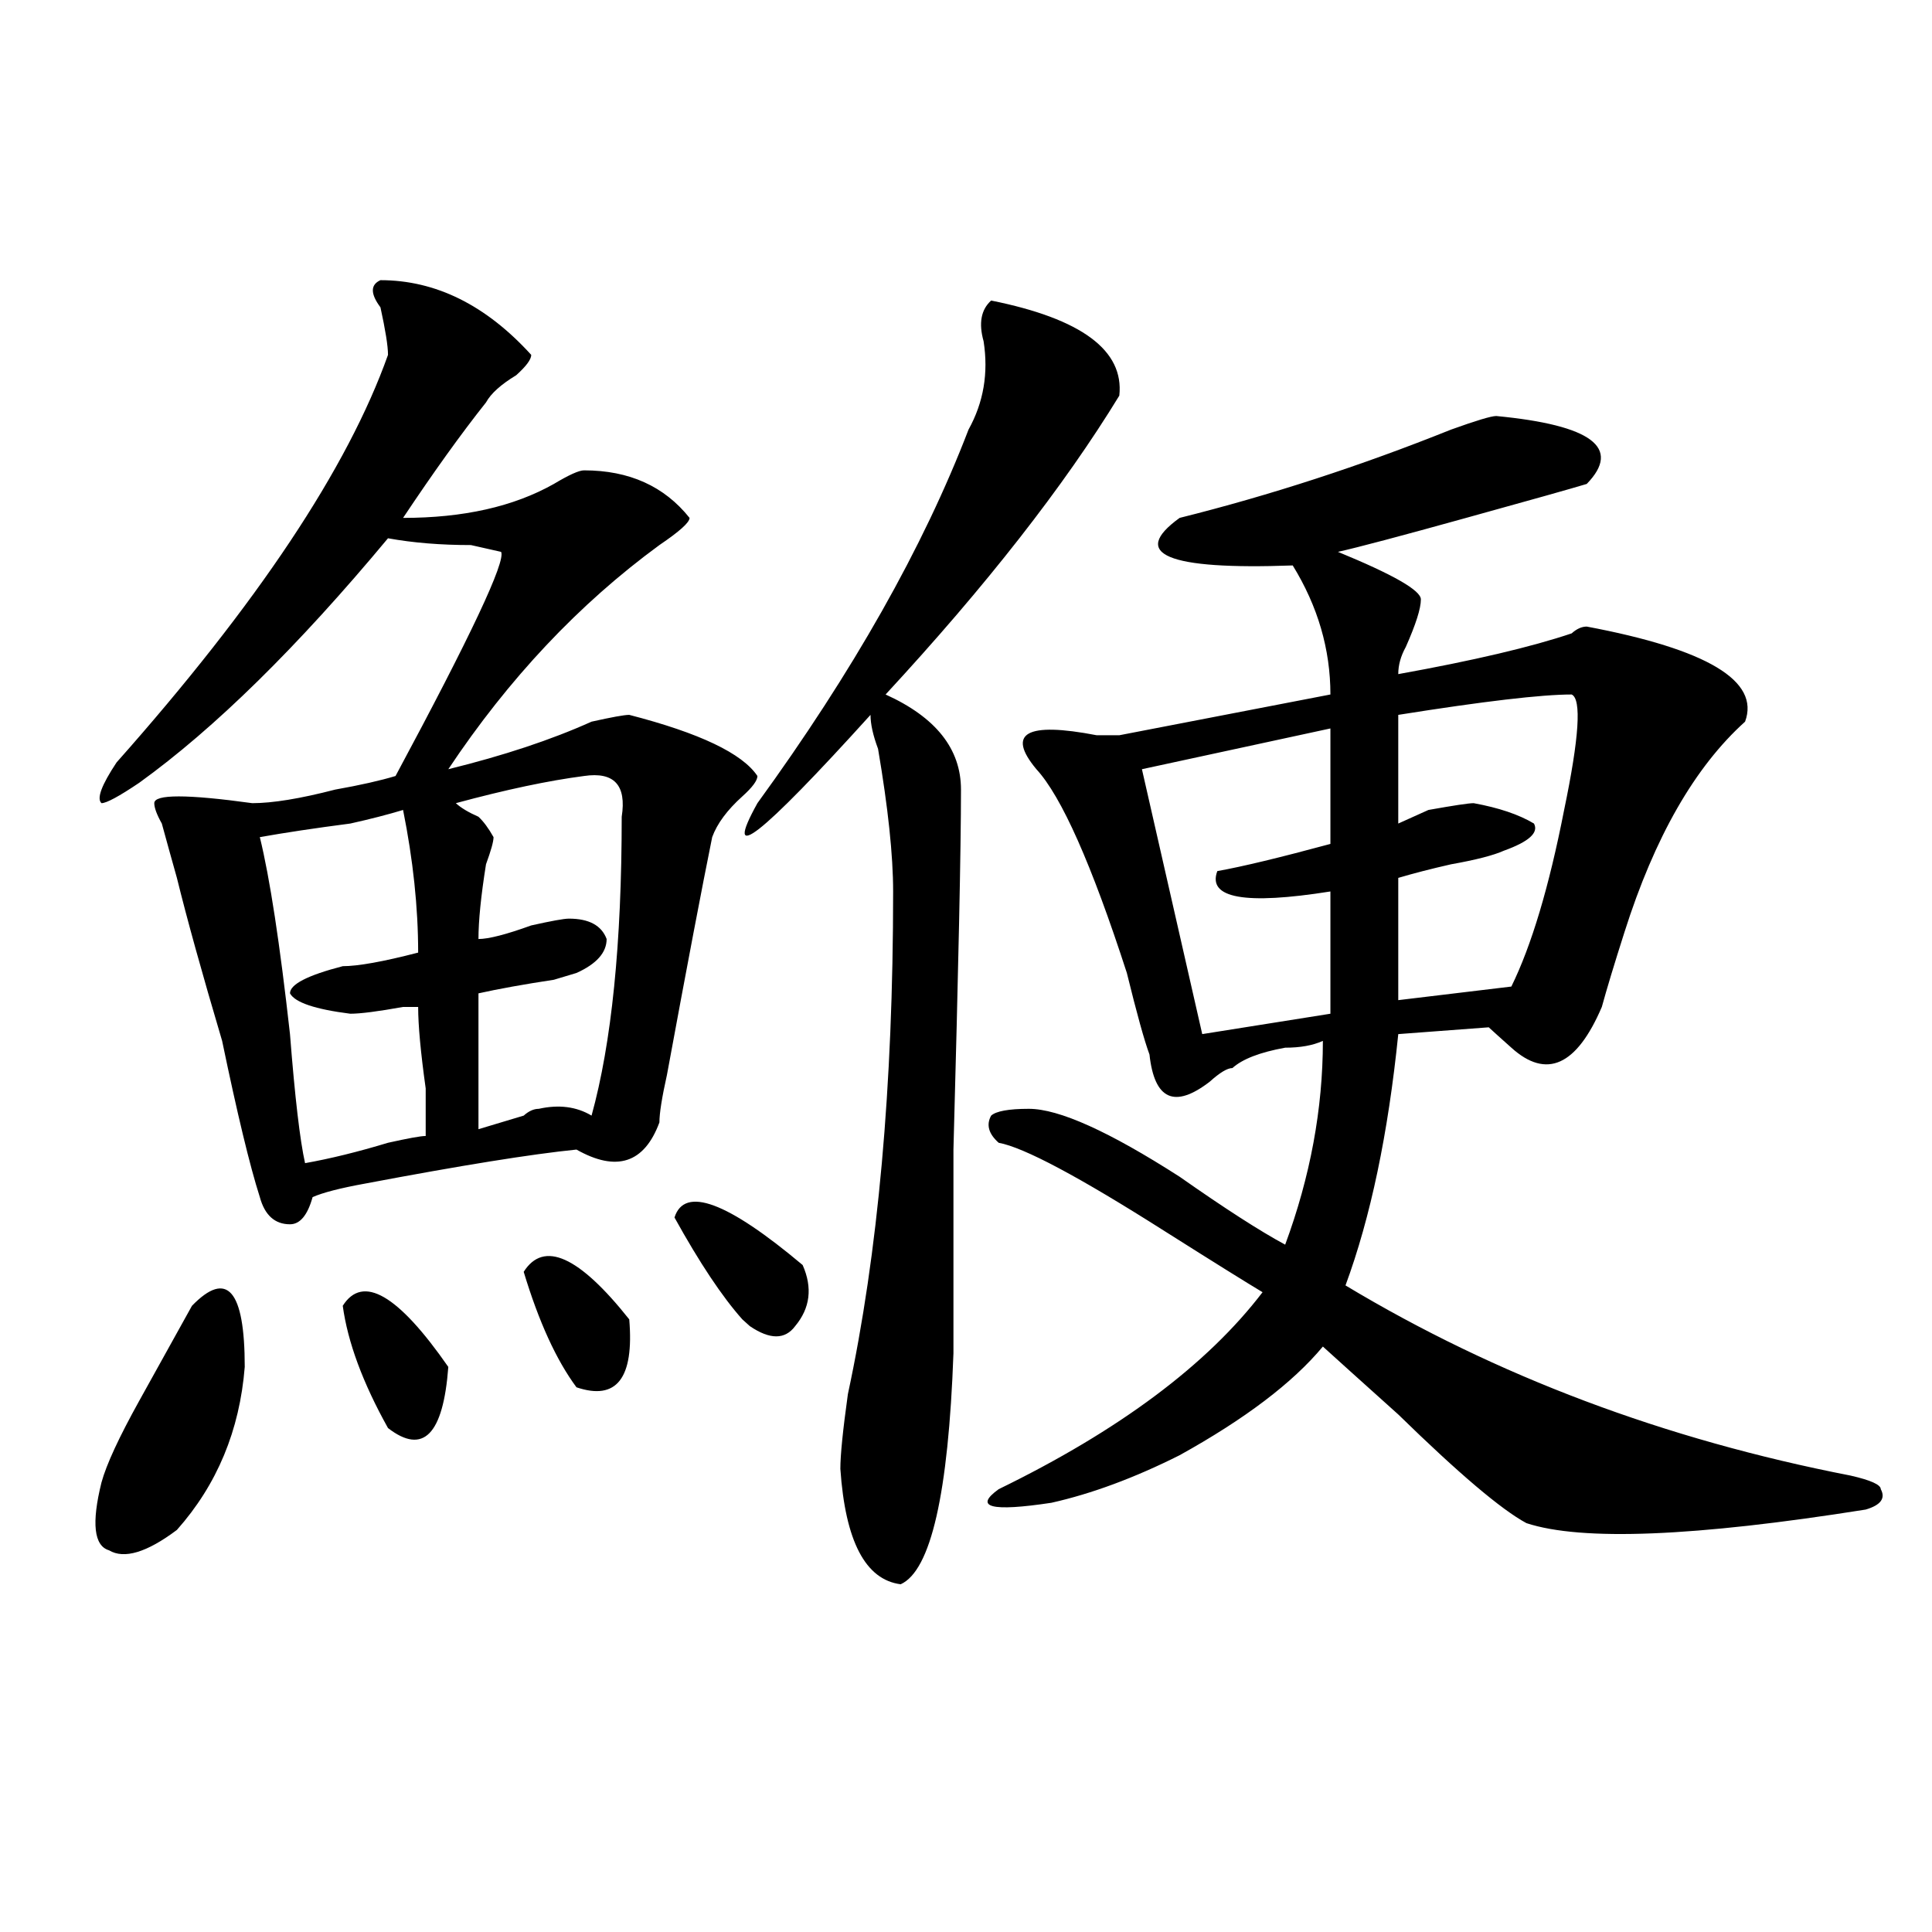 <?xml version="1.0" encoding="utf-8"?>
<!-- Generator: Adobe Illustrator 16.0.0, SVG Export Plug-In . SVG Version: 6.00 Build 0)  -->
<!DOCTYPE svg PUBLIC "-//W3C//DTD SVG 1.1//EN" "http://www.w3.org/Graphics/SVG/1.1/DTD/svg11.dtd">
<svg version="1.1" id="图层_1" xmlns="http://www.w3.org/2000/svg" xmlns:xlink="http://www.w3.org/1999/xlink" x="0px" y="0px"
	 width="1000px" height="1000px" viewBox="0 0 1000 1000" enable-background="new 0 0 1000 1000" xml:space="preserve">
<path d="M99.363,675.875c18.17-18.731,27.316-8.185,27.316,31.641c-2.622,32.85-14.329,60.975-35.121,84.375
	c-15.609,11.7-27.316,15.216-35.121,10.547c-7.805-2.307-9.146-14.063-3.902-35.156c2.561-9.338,9.085-23.4,19.512-42.188
	C82.412,706.362,91.559,689.938,99.363,675.875z M196.922,145.016c28.597,0,54.633,12.909,78.047,38.672
	c0,2.362-2.622,5.878-7.805,10.547c-7.805,4.725-13.049,9.394-15.609,14.063c-13.049,16.425-27.316,36.365-42.926,59.766
	c31.219,0,57.193-5.822,78.047-17.578c7.805-4.669,12.987-7.031,15.609-7.031c23.414,0,41.584,8.24,54.633,24.609
	c0,2.362-5.244,7.031-15.609,14.063c-41.646,30.487-78.047,69.159-109.266,116.016c28.597-7.031,53.291-15.216,74.145-24.609
	c10.365-2.307,16.89-3.516,19.512-3.516c36.401,9.394,58.535,19.94,66.34,31.641c0,2.362-2.622,5.878-7.805,10.547
	c-7.805,7.031-13.049,14.063-15.609,21.094c-5.244,25.818-13.049,66.797-23.414,123.047c-2.622,11.756-3.902,19.94-3.902,24.609
	c-7.805,21.094-22.134,25.818-42.926,14.063c-23.414,2.362-59.877,8.24-109.266,17.578c-13.049,2.362-22.134,4.725-27.316,7.031
	c-2.622,9.394-6.524,14.063-11.707,14.063c-7.805,0-13.049-4.669-15.609-14.063c-5.244-16.369-11.707-43.341-19.512-80.859
	c-10.427-35.156-18.231-63.281-23.414-84.375c-2.622-9.338-5.244-18.731-7.805-28.125c-2.622-4.669-3.902-8.185-3.902-10.547
	c0-4.669,16.89-4.669,50.73,0c10.365,0,24.694-2.307,42.926-7.031c12.987-2.307,23.414-4.669,31.219-7.031
	c39.023-72.619,57.193-111.291,54.633-116.016l-15.609-3.516c-15.609,0-29.938-1.153-42.926-3.516
	c-46.828,56.25-89.754,98.438-128.777,126.563c-10.427,7.031-16.951,10.547-19.512,10.547c-2.622-2.307,0-9.338,7.805-21.094
	c72.803-82.013,119.631-152.325,140.484-210.938c0-4.669-1.342-12.854-3.902-24.609
	C191.678,152.047,191.678,147.378,196.922,145.016z M208.629,419.234c-7.805,2.362-16.951,4.725-27.316,7.031
	c-18.231,2.362-33.841,4.725-46.828,7.031c5.183,21.094,10.365,55.097,15.609,101.953c2.561,32.85,5.183,55.097,7.805,66.797
	c12.987-2.307,27.316-5.822,42.926-10.547c10.365-2.307,16.89-3.516,19.512-3.516c0-2.307,0-10.547,0-24.609
	c-2.622-18.731-3.902-32.794-3.902-42.188h-7.805c-13.049,2.362-22.134,3.516-27.316,3.516
	c-18.231-2.307-28.658-5.822-31.219-10.547c0-4.669,9.085-9.338,27.316-14.063c7.805,0,20.792-2.307,39.023-7.031
	C216.434,469.662,213.812,445.053,208.629,419.234z M177.41,675.875c10.365-16.369,28.597-5.822,54.633,31.641
	c-2.622,35.156-13.049,45.703-31.219,31.641C187.775,715.756,179.971,694.662,177.41,675.875z M302.285,401.656
	c-18.231,2.362-40.365,7.031-66.34,14.063c2.561,2.362,6.463,4.725,11.707,7.031c2.561,2.362,5.183,5.878,7.805,10.547
	c0,2.362-1.342,7.031-3.902,14.063c-2.622,16.425-3.902,29.334-3.902,38.672c5.183,0,14.268-2.307,27.316-7.031
	c10.365-2.307,16.89-3.516,19.512-3.516c10.365,0,16.89,3.516,19.512,10.547c0,7.031-5.244,12.909-15.609,17.578l-11.707,3.516
	c-15.609,2.362-28.658,4.725-39.023,7.031v70.313c7.805-2.307,15.609-4.669,23.414-7.031c2.561-2.307,5.183-3.516,7.805-3.516
	c10.365-2.307,19.512-1.153,27.316,3.516c10.365-37.463,15.609-89.044,15.609-154.688
	C324.357,406.381,317.895,399.35,302.285,401.656z M271.066,658.297c10.365-16.369,28.597-8.185,54.633,24.609
	c2.561,30.487-6.524,42.188-27.316,35.156C287.956,704,278.871,684.115,271.066,658.297z M349.113,630.172
	c5.183-16.369,27.316-8.185,66.34,24.609c5.183,11.756,3.902,22.303-3.902,31.641c-5.244,7.031-13.049,7.031-23.414,0l-3.902-3.516
	C373.808,671.206,362.101,653.628,349.113,630.172z M513.012,155.563c46.828,9.394,68.9,25.818,66.34,49.219
	c-28.658,46.912-68.962,98.438-120.973,154.688c25.975,11.756,39.023,28.125,39.023,49.219c0,30.487-1.342,92.615-3.902,186.328
	c0,58.612,0,93.769,0,105.469c-2.622,72.675-11.707,112.5-27.316,119.531c-18.231-2.362-28.658-22.247-31.219-59.766
	c0-7.031,1.28-19.885,3.902-38.672c15.609-72.619,23.414-159.356,23.414-260.156c0-18.731-2.622-43.341-7.805-73.828
	c-2.622-7.031-3.902-12.854-3.902-17.578c-57.255,63.281-76.767,78.553-58.535,45.703c49.389-67.95,85.852-132.385,109.266-193.359
	c7.805-14.063,10.365-29.278,7.805-45.703C506.487,167.318,507.768,160.287,513.012,155.563z M774.469,215.328
	c49.389,4.725,64.998,16.425,46.828,35.156c-7.805,2.362-28.658,8.24-62.438,17.578c-33.841,9.394-55.975,15.271-66.34,17.578
	c28.597,11.756,42.926,19.94,42.926,24.609c0,4.725-2.622,12.909-7.805,24.609c-2.622,4.725-3.902,9.394-3.902,14.063
	c39.023-7.031,68.9-14.063,89.754-21.094c2.561-2.307,5.183-3.516,7.805-3.516c62.438,11.756,89.754,28.125,81.949,49.219
	c-26.036,23.456-46.828,59.766-62.438,108.984c-5.244,16.425-9.146,29.334-11.707,38.672
	c-13.049,30.487-28.658,37.519-46.828,21.094c-5.244-4.669-9.146-8.185-11.707-10.547l-46.828,3.516
	c-5.244,51.581-14.329,94.922-27.316,130.078c78.047,46.912,165.179,79.706,261.457,98.438c10.365,2.362,15.609,4.725,15.609,7.031
	c2.561,4.725,0,8.24-7.805,10.547c-88.474,14.063-147.009,16.425-175.605,7.031c-13.049-7.031-35.121-25.763-66.34-56.25
	c-20.854-18.731-33.841-30.432-39.023-35.156c-15.609,18.787-40.365,37.519-74.145,56.25c-23.414,11.756-45.548,19.94-66.34,24.609
	c-31.219,4.725-40.365,2.362-27.316-7.031c62.438-30.432,107.924-64.435,136.582-101.953c-7.805-4.669-24.756-15.216-50.73-31.641
	c-44.268-28.125-72.864-43.341-85.852-45.703c-5.244-4.669-6.524-9.338-3.902-14.063c2.561-2.307,9.085-3.516,19.512-3.516
	c15.609,0,41.584,11.756,78.047,35.156c23.414,16.425,41.584,28.125,54.633,35.156c12.987-35.156,19.512-70.313,19.512-105.469
	c-5.244,2.362-11.707,3.516-19.512,3.516c-13.049,2.362-22.134,5.878-27.316,10.547c-2.622,0-6.524,2.362-11.707,7.031
	c-18.231,14.063-28.658,9.394-31.219-14.063c-2.622-7.031-6.524-21.094-11.707-42.188c-18.231-56.25-33.841-91.406-46.828-105.469
	c-15.609-18.731-5.244-24.609,31.219-17.578c5.183,0,9.085,0,11.707,0l109.266-21.094c0-23.4-6.524-45.703-19.512-66.797
	c-65.06,2.362-84.571-5.822-58.535-24.609c46.828-11.7,93.656-26.916,140.484-45.703
	C764.042,217.69,771.847,215.328,774.469,215.328z M688.617,377.047l-97.559,21.094l31.219,137.109l66.34-10.547
	c0-4.669,0-25.763,0-63.281c-44.268,7.031-63.779,3.516-58.535-10.547c12.987-2.307,32.499-7.031,58.535-14.063
	C688.617,429.781,688.617,409.896,688.617,377.047z M813.492,359.469c-15.609,0-45.548,3.516-89.754,10.547v56.25
	c5.183-2.307,10.365-4.669,15.609-7.031c12.987-2.307,20.792-3.516,23.414-3.516c12.987,2.362,23.414,5.878,31.219,10.547
	c2.561,4.725-2.622,9.394-15.609,14.063c-5.244,2.362-14.329,4.725-27.316,7.031c-10.427,2.362-19.512,4.725-27.316,7.031v63.281
	l58.535-7.031c10.365-21.094,19.512-51.525,27.316-91.406C817.395,381.771,818.675,361.831,813.492,359.469z"/>
</svg>
